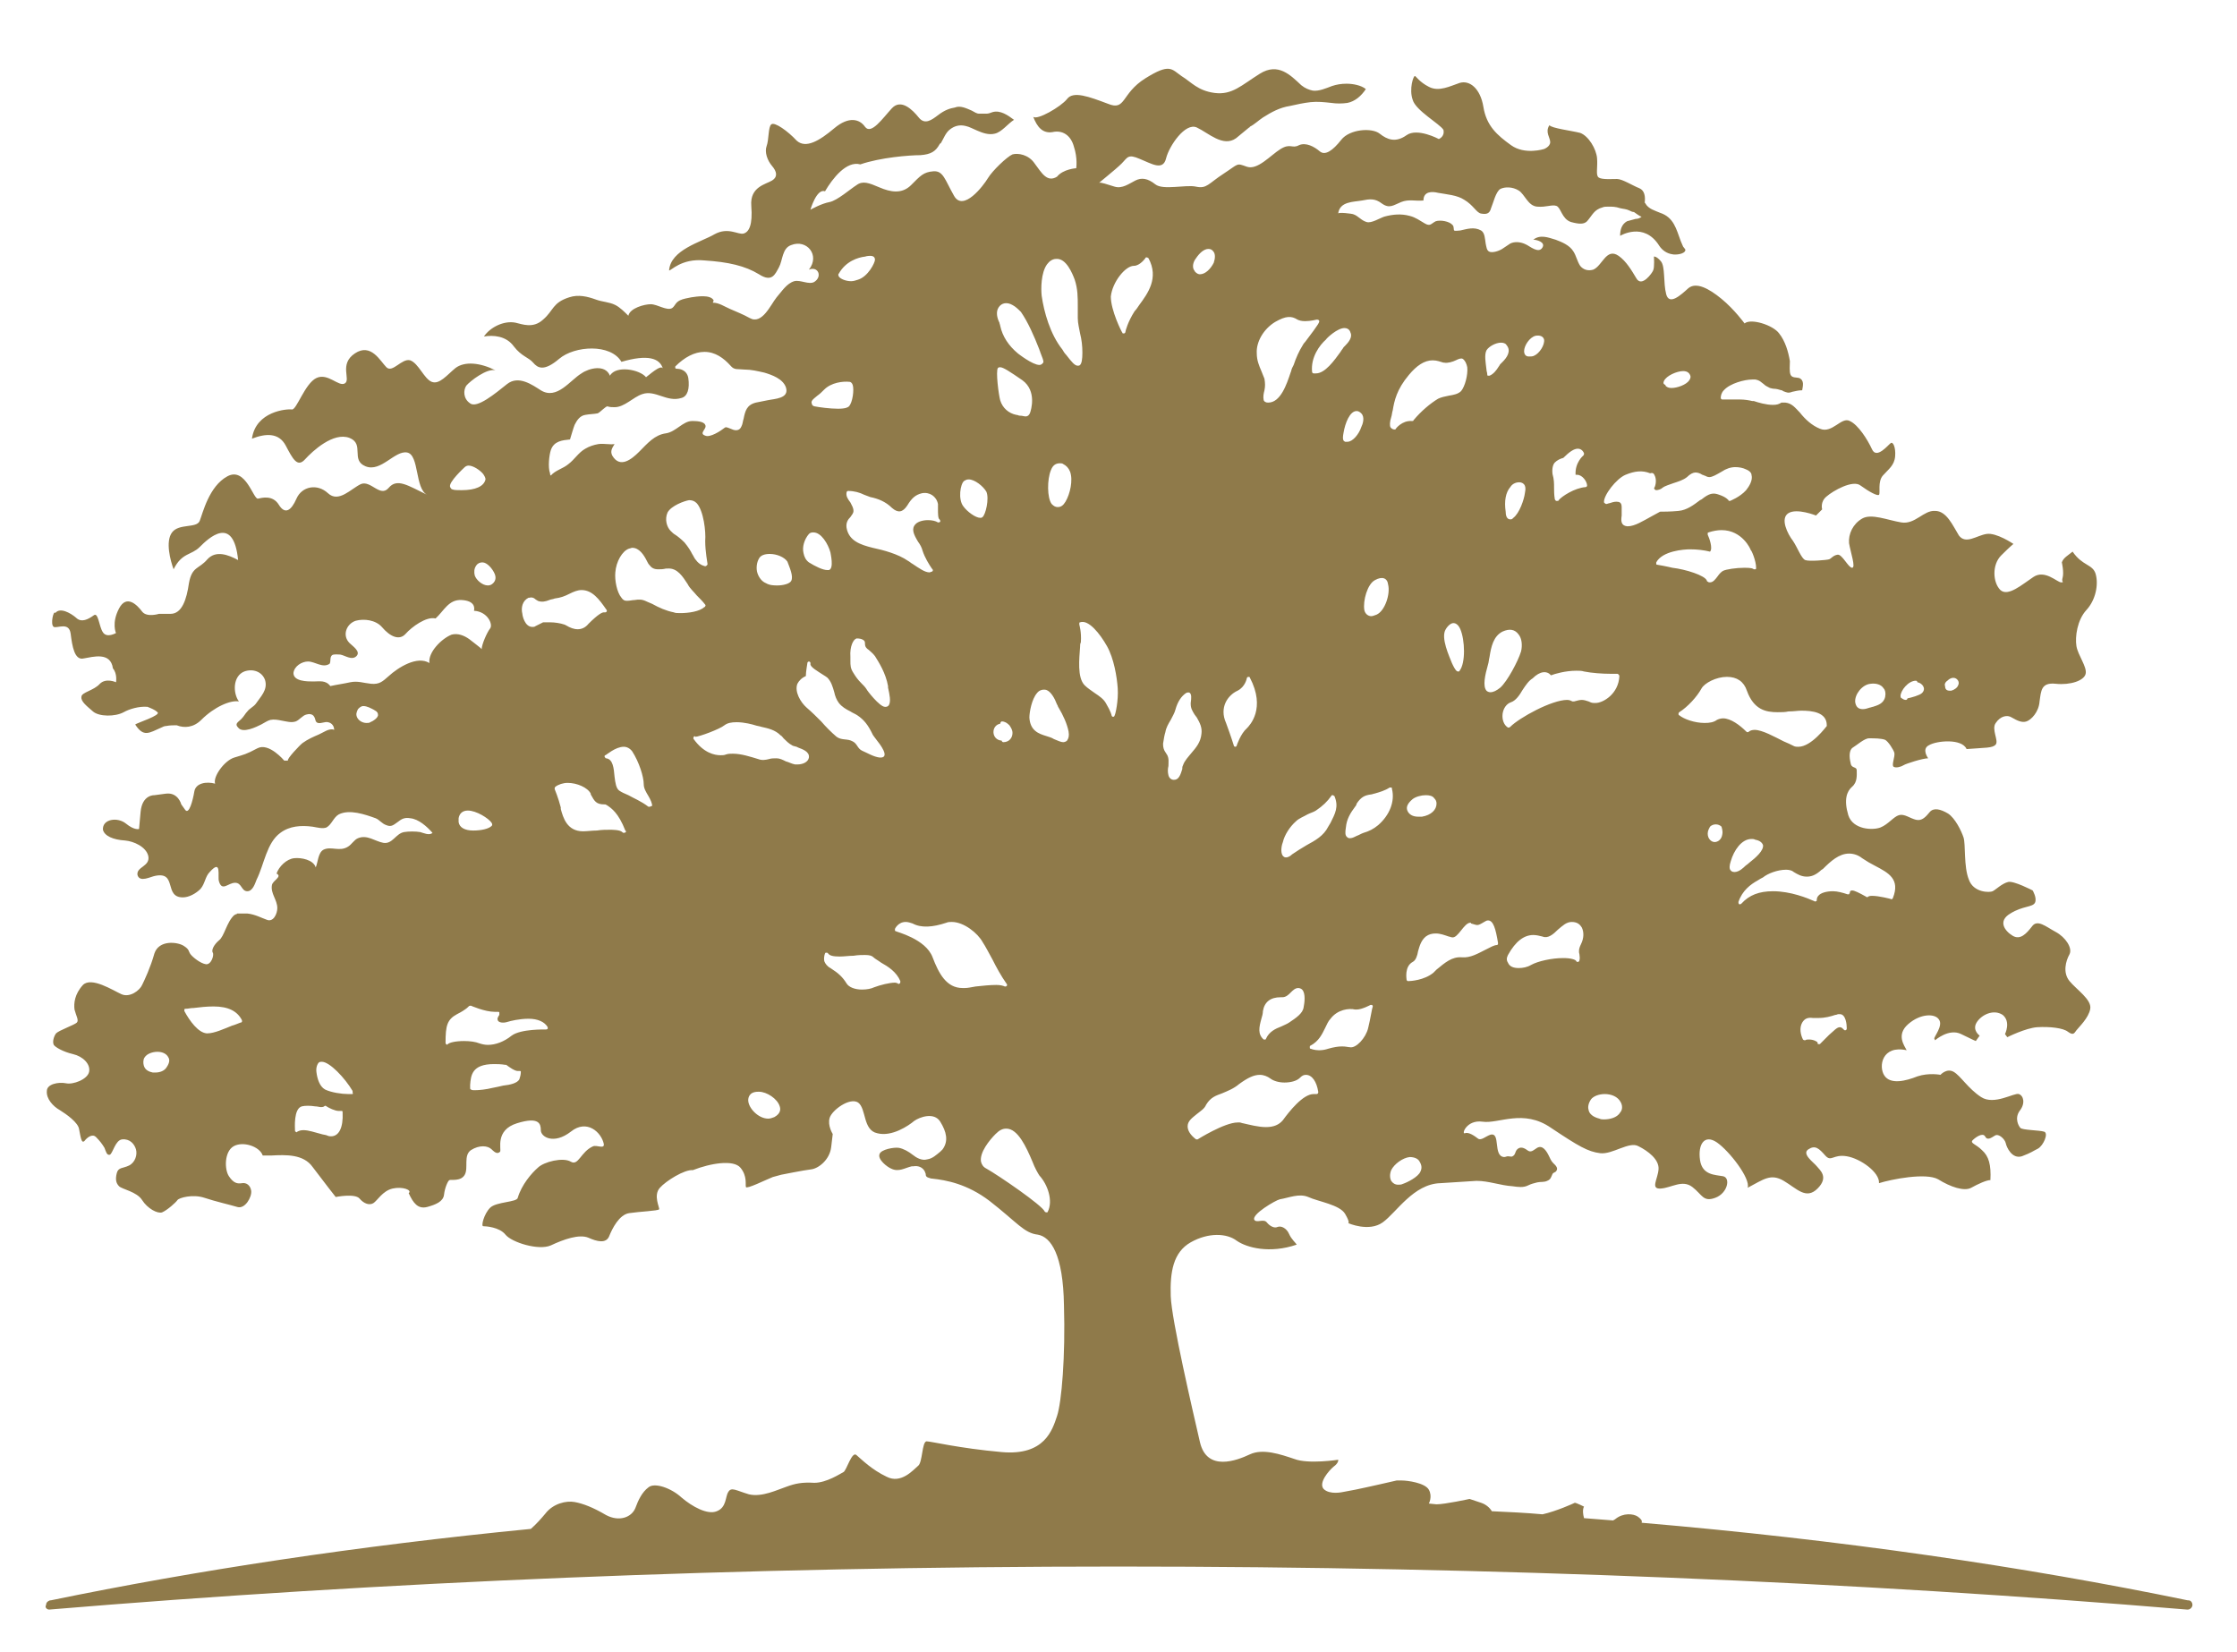 <?xml version="1.0" encoding="utf-8"?>
<!-- Generator: Adobe Illustrator 24.0.0, SVG Export Plug-In . SVG Version: 6.00 Build 0)  -->
<svg version="1.1" id="Layer_1" xmlns="http://www.w3.org/2000/svg" xmlns:xlink="http://www.w3.org/1999/xlink" x="0px" y="0px"
	 viewBox="0 0 291.2 215" style="enable-background:new 0 0 291.2 215;" xml:space="preserve">
<style type="text/css">
	.st0{fill:#606060;}
	.st1{fill:#8F7A4A;}
</style>
<path class="st0" d="M79.9,57.7L79.9,57.7L79.9,57.7L79.9,57.7"/>
<path class="st0" d="M199.1,46.2L199.1,46.2L199.1,46.2z"/>
<path class="st1" d="M137.2,96.2c-0.3-0.2-0.7-0.3-1-0.4c-1-0.3-2.1-0.7-2.2-2.4c0-0.7,0.3-2.4,1-3.2c0.3-0.4,0.8-0.5,1.2-0.4
	c0.6,0.2,1.1,1.1,1.4,1.9c0.1,0.1,0.1,0.3,0.2,0.4c0.6,1,1.1,2.1,1.3,3.1c0.1,0.6,0,0.9-0.2,1.2c-0.1,0.1-0.3,0.2-0.5,0.2
	C138.1,96.6,137.7,96.4,137.2,96.2 M136.4,157.7c0,0.1-0.1,0.1-0.2,0.1l0,0c-0.1,0-0.2-0.1-0.2-0.1c-0.3-0.8-6-4.7-7.6-5.6
	c-0.4-0.2-0.6-0.5-0.7-0.9c-0.2-1.2,1.1-2.8,1.9-3.6c0.5-0.5,0.9-0.7,1.4-0.7c1.5,0,2.6,2.4,3.4,4.3c0.3,0.8,0.7,1.5,0.9,1.8
	C136.4,154.2,137.1,156.3,136.4,157.7 M125.6,128.6c-0.1,0-0.2,0-0.3,0c-2.1,0-3.1-1.9-3.9-4c-0.9-2.4-4.7-3.3-4.8-3.4
	c-0.1,0-0.1-0.1-0.1-0.1c0-0.1,0-0.1,0-0.2c0,0,0.4-0.9,1.4-0.9c0.3,0,0.6,0.1,0.9,0.2c1.1,0.6,2.6,0.5,4.4-0.1
	c0.2-0.1,0.5-0.1,0.7-0.1c1.6,0,3.4,1.5,4,2.6c0.4,0.6,0.8,1.4,1.3,2.3c0.5,1,1.1,2.1,1.8,3.1c0,0,0.1,0.1,0.1,0.2
	c0,0.1-0.1,0.2-0.2,0.2l0,0h-0.1c-0.2-0.1-0.6-0.2-1.1-0.2c-0.8,0-1.8,0.1-2.7,0.2C126.4,128.5,126,128.6,125.6,128.6 M117.1,128
	c-0.1,0.1-0.2,0.1-0.2,0c-0.1,0-0.2-0.1-0.4-0.1c-0.7,0-1.9,0.3-2.7,0.6c-0.4,0.2-1,0.3-1.6,0.3c-0.9,0-1.7-0.3-2-0.8
	c-0.5-0.8-1-1.3-2.1-2c-0.4-0.2-0.7-0.6-0.8-0.9c-0.1-0.6,0.1-1,0.1-1c0-0.1,0.1-0.1,0.2-0.1s0.1,0,0.2,0.1c0.2,0.3,0.7,0.4,1.5,0.4
	c0.6,0,1.2-0.1,1.8-0.1c0.6-0.1,1.1-0.1,1.5-0.1c0.6,0,0.9,0.1,1.1,0.3c0.2,0.2,0.6,0.4,1,0.7c0.9,0.5,2,1.2,2.5,2.4
	C117.2,127.9,117.2,128,117.1,128 M106.9,93.9c-0.6-0.6-1.2-1.2-1.9-1.8c-0.8-0.7-1.6-2.1-1.2-3.1c0.2-0.4,0.6-0.8,1.1-1
	c0-0.6,0.2-1.6,0.2-1.7s0.1-0.2,0.2-0.2s0.2,0.1,0.2,0.2c0,0,0,0,0,0.1c-0.1,0.4,1,1,1.6,1.4c0.3,0.2,0.5,0.3,0.6,0.4
	c0.5,0.5,0.7,1.2,0.9,1.9c0.1,0.5,0.3,1,0.6,1.4c0.4,0.5,0.9,0.8,1.5,1.1c0.3,0.2,0.6,0.3,0.9,0.5c0.9,0.6,1.4,1.3,1.9,2.3
	c0.1,0.3,0.4,0.6,0.6,0.9c0.4,0.5,1.9,2.4,0.4,2.3c-0.8-0.1-1.6-0.6-2.3-0.9c-0.6-0.3-0.6-0.9-1.2-1.2c-0.7-0.4-1.4-0.1-2.1-0.6
	C108.2,95.3,107.5,94.6,106.9,93.9 M103.8,99.5c-0.1,0-0.2,0-0.3,0c-0.5-0.1-0.8-0.3-1.2-0.4c-0.4-0.2-0.8-0.4-1.2-0.4
	c-0.4,0-0.7,0-1,0.1c-0.4,0.1-0.9,0.2-1.4,0c-1-0.3-2.2-0.7-3.3-0.7c-0.3,0-0.6,0-0.9,0.1c-0.2,0.1-0.5,0.1-0.7,0.1
	c-0.8,0-2.2-0.3-3.5-2.1c-0.1-0.1,0-0.2,0-0.3c0.1-0.1,0.2-0.1,0.2,0c0.5,0,3.2-1,3.8-1.5c0.4-0.3,0.9-0.4,1.6-0.4
	c1,0,2.1,0.3,2.4,0.4s0.5,0.1,0.8,0.2c0.9,0.2,1.8,0.4,2.5,1.1c0.2,0.1,0.3,0.3,0.4,0.4c0.3,0.3,0.7,0.7,1.1,0.9
	c0.1,0.1,0.3,0.1,0.6,0.2l0.2,0.1c0.5,0.2,1.5,0.5,1.4,1.3C105.2,99.2,104.5,99.5,103.8,99.5 M100.8,145.4c-0.3,0.1-0.5,0.2-0.8,0.2
	c-1.3,0-2.6-1.4-2.6-2.4c0-0.3,0.1-1.1,1.3-1.1h0.1c1,0,2.4,0.9,2.7,1.9C101.6,144.3,101.7,144.9,100.8,145.4 M88.6,79.8
	c-0.4,0-0.7,0-0.9-0.1c-1-0.2-1.9-0.6-2.8-1.1c-0.2-0.1-0.5-0.2-0.7-0.3c-0.6-0.3-1-0.3-1.6-0.2c-0.3,0-0.6,0.1-1,0.1
	c-0.3,0-0.5-0.1-0.7-0.4c-0.6-0.7-0.9-2.3-0.8-3.3c0.1-1.4,0.9-2.8,1.8-3.1c0.1,0,0.3-0.1,0.4-0.1c0.9,0,1.5,0.9,1.9,1.7
	c0.1,0.2,0.2,0.4,0.3,0.5c0.3,0.4,0.6,0.6,1.2,0.6c0.3,0,0.6,0,1-0.1h0.2c1.3-0.1,2,1.1,2.6,2c0.3,0.6,0.8,1,1.2,1.5
	c0.4,0.4,0.8,0.8,1.1,1.2c0,0,0.1,0.1,0,0.2c0,0.1,0,0.1-0.1,0.1C91.1,79.6,89.6,79.8,88.6,79.8 M84.6,105L84.6,105
	c-0.1,0-0.2,0-0.2,0c-0.9-0.7-1.9-1.1-2.6-1.5c-0.5-0.2-0.9-0.4-1.2-0.6c-0.4-0.3-0.5-1-0.6-1.8c-0.1-1.1-0.2-2.3-1.1-2.4
	c-0.1,0-0.1-0.1-0.2-0.2c0-0.1,0-0.2,0.1-0.2s1.3-1.1,2.4-1.1c0.4,0,0.8,0.2,1.1,0.6c0.9,1.4,1.5,3.3,1.5,4.3c0,0.5,0.3,1,0.6,1.5
	c0.3,0.5,0.5,1,0.5,1.3C84.7,104.9,84.7,105,84.6,105 M81.2,108.4L81.2,108.4c-0.1,0-0.1,0-0.2-0.1c-0.3-0.3-1.3-0.3-1.6-0.3
	c-0.5,0-1.1,0-1.7,0.1c-0.6,0-1.3,0.1-1.8,0.1c-2.1,0-2.6-1.8-2.9-2.9v-0.2c-0.3-1.2-0.8-2.4-0.8-2.4c0-0.1,0-0.2,0.1-0.3
	c0.4-0.3,1-0.5,1.6-0.5c1.2,0,2.6,0.6,3,1.4v0.1c0.5,0.9,0.7,1.3,1.8,1.3c0.1,0,0.1,0,0.1,0l0.2,0.1c0.6,0.4,1.5,1,2.4,3.3l0.1,0.1
	C81.5,108.3,81.4,108.4,81.2,108.4 M71.6,81c-0.4,0-0.8,0-0.9,0l-1,0.5c-0.1,0.1-0.3,0.1-0.4,0.1c-1,0-1.3-1.5-1.3-1.7
	c-0.2-0.8,0-1.7,0.8-2.1h0.1c0.3-0.1,0.6,0,0.8,0.2c0.1,0.1,0.2,0.1,0.3,0.2c0.5,0.2,1,0.1,1.5-0.1c0.2-0.1,0.5-0.1,0.7-0.2
	c0.8-0.1,1.3-0.3,1.9-0.6c0.6-0.3,1.1-0.5,1.6-0.5c1.4,0,2.3,1.2,3.2,2.5c0,0,0.1,0.1,0.1,0.2s-0.1,0.2-0.2,0.2h-0.1h-0.1
	c-0.2,0-0.7,0.2-2,1.5c-0.4,0.5-0.9,0.7-1.4,0.7s-1-0.2-1.5-0.5l-0.2-0.1C72.9,81.1,72.2,81,71.6,81 M71,134c0,0-3.2-0.1-4.4,0.8
	c-1,0.8-2.1,1.2-3.1,1.2c-0.4,0-0.8-0.1-1.1-0.2c-0.5-0.2-1.2-0.3-2-0.3c-1.1,0-1.9,0.2-2.1,0.4c-0.1,0.1-0.2,0.1-0.2,0
	c-0.1,0-0.1-0.1-0.1-0.2c0-2.2,0.2-3,1.5-3.7c1.2-0.6,1.5-1,1.5-1c0.1-0.1,0.2-0.1,0.3-0.1c0,0,1.8,0.8,3.1,0.8c0.1,0,0.3,0,0.4,0
	s0.2,0,0.2,0.1s0,0.2,0,0.3c-0.2,0.3-0.3,0.5-0.2,0.7c0.1,0.3,0.7,0.4,1.3,0.2c0.3-0.1,1.5-0.4,2.7-0.4s2.1,0.4,2.5,1.1
	c0,0.1,0,0.2,0,0.2C71.2,134,71.1,134,71,134 M67.6,140.5c-0.3,0.5-1.2,0.7-2.1,0.8c-0.4,0.1-0.9,0.2-1.4,0.3
	c-0.8,0.2-1.7,0.3-2.3,0.3c-0.2,0-0.4,0-0.5-0.1c-0.1,0-0.1-0.1-0.1-0.2c0-0.1,0-0.2,0-0.4c0.1-1.2,0.2-2.7,3.1-2.7
	c0.4,0,0.9,0,1.5,0.1h0.1c0.4,0.3,1.1,0.8,1.5,0.8h0.1c0.1,0,0.1,0,0.2,0s0.1,0.1,0.1,0.1C67.8,139.9,67.7,140.2,67.6,140.5
	 M55.9,86.3c-1.6-1-4.1,0.6-5.3,1.7c-0.8,0.7-1.2,1.1-2.3,1c-1-0.1-1.7-0.4-2.7-0.2c-0.9,0.2-1.7,0.3-2.6,0.5
	c-0.6-0.8-1.4-0.6-2.2-0.6s-2.6,0-2.6-1.1c0.1-0.9,1.1-1.5,1.9-1.5c0.9,0,1.9,0.9,2.8,0.3c0.2-0.3,0-0.8,0.3-1.1
	c0.2-0.2,0.9-0.1,1.1-0.1c0.6,0.1,1.5,0.8,2.1,0.2c0.6-0.6-0.5-1.3-0.9-1.7c-1-1-0.4-2.5,0.8-2.9c1.1-0.3,2.6-0.1,3.4,0.8
	c1.1,1.3,2.3,1.8,3.1,0.9s2.7-2.3,3.9-2c1.1-1,1.7-2.5,3.4-2.4s1.7,1,1.6,1.4c1.8,0.1,2.5,1.8,2.1,2.3c-0.4,0.5-1.1,2.1-1.1,2.7
	c0-0.1-1.5-1.2-1.6-1.3c-0.7-0.5-1.5-0.8-2.3-0.6C57.5,83.1,55.7,84.9,55.9,86.3 M48.2,94c-0.1,0.1-0.3,0.1-0.5,0.1
	c-0.5,0-1-0.3-1.2-0.7c-0.2-0.4-0.1-0.7,0.1-1.1c0.2-0.2,0.4-0.4,0.7-0.4c0.5,0,1,0.3,1.4,0.5c0.1,0.1,0.2,0.1,0.3,0.2
	s0.2,0.2,0.2,0.4C49.3,93.4,48.5,93.9,48.2,94 M60.5,60.8c0.1-0.1,0.3-0.2,0.5-0.2c0.6,0,1.5,0.6,1.9,1.1c0.2,0.3,0.3,0.5,0.3,0.7
	c-0.2,0.9-1.3,1.4-3.1,1.4c-0.5,0-1,0-1.2-0.1c-0.1,0-0.2-0.1-0.3-0.3C58.3,62.8,60.5,60.8,60.5,60.8 M64,107.5
	c-0.4,0.4-1.4,0.6-2.4,0.6c-1.1,0-1.8-0.4-1.9-1.1c0-0.1,0-0.3,0-0.5c0.1-0.6,0.5-1,1.2-1c1.1,0,2.7,1,3.1,1.6
	C64.1,107.3,64.1,107.4,64,107.5 M64.4,74.7c0.2,0.5,0.1,0.9-0.2,1.2c-0.2,0.2-0.4,0.3-0.7,0.3c-0.7,0-1.5-0.7-1.7-1.3
	c-0.1-0.4-0.1-0.9,0.2-1.3c0.2-0.3,0.5-0.4,0.8-0.4C63.4,73.2,64.1,74,64.4,74.7 M92.1,73.4c0,0.1,0,0.1-0.1,0.2
	c0,0-0.1,0.1-0.2,0.1l0,0c0,0-0.7-0.1-1.2-0.8c-0.2-0.2-0.3-0.5-0.5-0.8c-0.2-0.4-0.5-0.9-1-1.5c-0.5-0.5-0.9-0.8-1.2-1
	c-0.2-0.1-0.4-0.3-0.6-0.5c-0.5-0.5-0.8-1.5-0.4-2.4c0.5-0.9,2.2-1.5,2.8-1.6c0.4,0,0.7,0.1,1,0.4c0.9,1,1.2,3.7,1.1,4.9
	C91.8,71.8,92.1,73.3,92.1,73.4 M71.7,58.6c0.4-1.2,1.5-1.3,2.5-1.4c0,0,0.5-1.7,0.6-1.9c0.3-0.6,0.7-1.2,1.4-1.3
	c0.5-0.1,1.1-0.1,1.6-0.2c0.3-0.1,1.1-1,1.3-0.9C79.4,53,79.7,53,80,53c1.3,0,2.4-1.3,3.6-1.7c1.7-0.6,3.2,1.1,5.1,0.5
	c0.8-0.2,1.1-1.2,0.9-2.6c-0.2-1.1-1.2-1.2-1.4-1.2c-0.2,0-0.2,0-0.3-0.1c0-0.1,0-0.2,0-0.2c1.2-1.2,2.5-1.9,3.8-1.9
	c1.4,0,2.5,0.8,3.4,1.8c0.5,0.6,0.9,0.4,1.8,0.5c0.9,0,1.7,0.2,2.6,0.4c1,0.3,2.4,0.8,2.8,1.9c0.5,1.5-1.5,1.5-2.4,1.7
	c-0.5,0.1-1,0.2-1.5,0.3c-1.2,0.3-1.4,1.1-1.6,2.1c-0.1,0.3-0.1,0.5-0.2,0.8c-0.1,0.2-0.2,0.7-0.8,0.7c-0.2,0-0.5-0.1-0.7-0.2
	c-0.3-0.1-0.6-0.3-0.8-0.1c-0.5,0.4-1.9,1.3-2.5,1c-0.9-0.3,0.3-0.9,0-1.4c-0.2-0.5-1.3-0.5-1.7-0.5c-1.2,0-2.1,1.4-3.4,1.6
	c-1.5,0.2-2.4,1.3-3.5,2.4c-1,1-2.5,2.2-3.5,0.5c-0.3-0.6,0-1,0.3-1.5c-0.6,0.1-1.4-0.1-2.1,0c-0.6,0.1-1.2,0.3-1.7,0.6
	c-0.9,0.5-1.4,1.4-2.2,2c-0.7,0.6-1.7,0.8-2.3,1.5c-0.1-0.1-0.1-0.2-0.1-0.3C71.3,60.8,71.5,59.2,71.7,58.6 M103,75.6
	c-0.2,0.4-1.1,0.6-1.8,0.6c-0.4,0-1,0-1.5-0.3c-0.5-0.2-0.9-0.7-1.1-1.3c-0.2-0.6-0.1-1.4,0.2-1.9c0.2-0.4,0.7-0.6,1.4-0.6
	c0.9,0,1.9,0.4,2.3,1C102.8,73.9,103.3,75,103,75.6 M105.3,69.5L105.3,69.5c0.2-0.2,0.4-0.2,0.6-0.2c1,0,1.9,1.5,2.2,2.6
	c0,0.1,0.5,2.1-0.2,2.3c-0.1,0-0.1,0-0.2,0c-0.6,0-1.6-0.5-2.4-1c-0.4-0.3-0.6-0.7-0.7-1.2C104.4,71.2,104.7,70.2,105.3,69.5
	 M106.4,51.5c0.3-0.2,0.6-0.5,0.9-0.8c0.9-0.9,2.4-1.1,3.3-1c0.1,0,0.3,0.1,0.4,0.4c0.2,0.6,0,2.3-0.5,2.8c-0.1,0.1-0.4,0.3-1.4,0.3
	c-1.1,0-2.5-0.2-3-0.3c-0.1,0-0.4-0.1-0.4-0.3C105.5,52.2,105.8,52,106.4,51.5 M109.2,35.6c0.9-1.6,2.5-2.1,3.4-2.2
	c0.3-0.1,0.6-0.1,0.7-0.1c0.5,0,0.6,0.3,0.6,0.5c0,0.4-0.9,2.2-2.2,2.6c-0.3,0.1-0.6,0.2-0.9,0.2c-0.7,0-1.4-0.3-1.6-0.6
	C109.1,35.8,109.1,35.7,109.2,35.6 M115.7,91.8c-0.1,0.1-0.2,0.2-0.4,0.2c0,0,0,0-0.1,0c-0.7,0-2.4-2.2-2.4-2.3
	c-0.2-0.3-0.4-0.5-0.7-0.8c-0.4-0.4-0.7-0.8-1-1.3c-0.4-0.6-0.4-1-0.4-1.6c0-0.1,0-0.3,0-0.5c-0.1-1.4,0.4-2.3,0.8-2.4h0.1
	c0.1,0,0.6,0,0.9,0.3c0.1,0.1,0.1,0.3,0.1,0.4c0,0.4,0.2,0.6,0.5,0.8c0.2,0.2,0.5,0.4,0.8,0.8c0.5,0.8,1.4,2.2,1.7,3.9
	c0,0.1,0,0.1,0,0.2C115.8,90.4,116,91.3,115.7,91.8 M116.1,66.1c0.8,0.7,1.4,0.6,2-0.3c0.6-1,1.1-1.4,1.9-1.6c1-0.2,1.9,0.4,2.1,1.4
	c0,0.2,0,0.4,0,0.7c0,0.5,0,1.2,0.2,1.3c0.1,0.1,0.1,0.2,0.1,0.3c-0.1,0.1-0.2,0.1-0.3,0.1c-0.3-0.2-0.8-0.3-1.3-0.3
	c-0.7,0-1.3,0.2-1.6,0.5c-0.6,0.6-0.3,1.3,0.3,2.3c0.3,0.4,0.5,0.8,0.6,1.2c0.3,0.9,0.8,1.7,1.2,2.3l0.1,0.1c0,0.1,0.1,0.1,0,0.2
	c0,0.1-0.1,0.1-0.1,0.1c-0.1,0-0.2,0.1-0.3,0.1c-0.6,0-1.3-0.5-2.2-1.1c-0.2-0.1-0.4-0.3-0.6-0.4c-1.3-0.9-3.2-1.4-4.6-1.7
	c-1.6-0.4-3.1-0.9-3.4-2.6c-0.1-0.7,0.2-1.1,0.5-1.4c0.2-0.3,0.4-0.5,0.4-0.8c0-0.4-0.2-0.7-0.4-1.1c-0.3-0.4-0.6-0.8-0.5-1.3
	c0-0.1,0.1-0.2,0.2-0.2c0.8,0,1.5,0.2,2.1,0.5c0.3,0.1,0.5,0.2,0.8,0.3C114.3,64.9,115.3,65.3,116.1,66.1 M125.5,62.6
	c0.2-0.1,0.3-0.2,0.6-0.2c0.8,0,1.9,0.9,2.3,1.6c0.4,0.9-0.1,3-0.5,3.3c-0.1,0.1-0.2,0.1-0.3,0.1c-0.6,0-1.7-0.8-2.2-1.5
	C124.7,65,125,63,125.5,62.6 M130.2,94.2C130.2,94.2,130.1,94.2,130.2,94.2c0-0.1,0.1-0.3,0.2-0.3c0.4,0,0.7,0.2,1,0.5
	c0.2,0.3,0.4,0.6,0.4,1c0,0.6-0.4,1.2-1.2,1.2c-0.1,0-0.2-0.1-0.2-0.2l0,0C129,96.3,129,94.4,130.2,94.2 M129.9,47.9
	c0.1-0.1,0.2-0.1,0.3-0.1c0.4,0,1.3,0.6,2.9,1.7c1.9,1.4,1.1,3.9,1,4.2s-0.3,0.5-0.6,0.5c-0.2,0-0.4-0.1-0.8-0.1
	c-0.1,0-0.2-0.1-0.4-0.1c-1-0.2-1.8-0.9-2.1-1.9C130,51.4,129.6,48.3,129.9,47.9 M130,40c0.4-0.6,1.1-0.7,1.8-0.3
	c0.4,0.2,0.8,0.6,1.1,0.9c0.9,1.3,1.7,3.1,2.4,4.9c0,0.1,0.1,0.2,0.1,0.3c0.3,0.8,0.5,1.2,0.4,1.4c-0.1,0.1-0.2,0.3-0.5,0.3
	c-0.9,0-2.8-1.5-2.8-1.5c-1.2-1-2-2.2-2.3-3.6c0-0.1-0.1-0.3-0.1-0.4C129.8,41.4,129.6,40.6,130,40 M138.7,65.3
	c-0.3,0.5-0.6,0.7-1,0.7c-0.3,0-0.5-0.1-0.8-0.4c-0.6-0.8-0.6-3.2-0.1-4.4c0.3-0.8,0.8-0.9,1.2-0.9c0.1,0,0.3,0,0.4,0.1
	c0.4,0.2,0.7,0.5,0.9,1C139.7,62.5,139.3,64.3,138.7,65.3 M136.3,34.4c0.3-0.4,0.7-0.7,1.2-0.7c1.3-0.1,2.1,1.9,2.4,2.7
	c0.4,1.2,0.4,2.3,0.4,3.5c0,0.5,0,1,0,1.5c0,0.7,0.2,1.4,0.3,2c0.2,0.8,0.3,1.6,0.3,2.5s-0.1,1.4-0.3,1.6c-0.1,0.1-0.2,0.1-0.3,0.1
	c-0.4,0-0.8-0.5-1.5-1.4c-0.2-0.2-0.4-0.5-0.5-0.7c-1.6-2-2.4-4.9-2.7-7C135.5,37.6,135.5,35.5,136.3,34.4 M144.1,84.1
	c0.9,1.6,1.3,4,1.4,5.5c0.1,1.6-0.3,3.4-0.4,3.5c0,0.1-0.1,0.2-0.2,0.2c-0.1,0-0.2-0.1-0.2-0.2c0,0-0.1-0.5-0.7-1.5
	c-0.3-0.6-0.9-1-1.5-1.4c-0.4-0.3-0.9-0.6-1.3-1c-1-1-0.7-3.5-0.6-5c0-0.2,0-0.4,0.1-0.6c0.1-1.3-0.2-2.3-0.2-2.3c0-0.1,0-0.1,0-0.2
	s0.1-0.1,0.1-0.1C141.7,80.6,143.2,82.5,144.1,84.1 M147.6,34.6c0.8,0,1.5-1,1.5-1c0-0.1,0.1-0.1,0.2-0.1c0.1,0,0.1,0.1,0.2,0.1
	c1.4,2.6-0.1,4.6-1.2,6.1c-0.2,0.3-0.4,0.6-0.6,0.8c-0.9,1.4-1.2,2.6-1.2,2.7c0,0.1-0.1,0.2-0.2,0.2l0,0c-0.1,0-0.2,0-0.2-0.1
	c-0.1-0.1-1.5-2.9-1.5-4.7C144.8,36.7,146.5,34.6,147.6,34.6 M45.8,142.4c-0.1,0-0.3,0-0.5,0c-0.8,0-2.2-0.2-3-0.6
	c-0.7-0.4-1-1.4-1.1-2.2c-0.1-0.6,0.1-1.1,0.3-1.3c0.1-0.1,0.3-0.1,0.4-0.1c1,0,3,2.1,4,3.8c0,0.1,0,0.1,0,0.2
	C46,142.4,45.9,142.4,45.8,142.4 M43.1,147.9c-0.1,0-0.3,0-0.5-0.1s-0.5-0.1-0.8-0.2c-0.8-0.2-1.6-0.5-2.3-0.5
	c-0.4,0-0.6,0.1-0.8,0.2c-0.1,0.1-0.1,0.1-0.2,0c-0.1,0-0.1-0.1-0.1-0.2c0-0.3-0.2-2.8,0.9-3.1c0.4-0.1,1.1-0.1,1.7,0
	c0.3,0,0.6,0.1,0.8,0.1c0.3,0,0.4-0.1,0.4-0.1c0.1-0.1,0.2-0.1,0.3,0c0.3,0.2,1.1,0.6,1.6,0.6c0.1,0,0.2,0,0.2,0c0.1,0,0.2,0,0.2,0
	c0.1,0,0.1,0.1,0.1,0.2C44.7,146.8,44.1,147.9,43.1,147.9 M31.3,133.1c-0.3,0.1-0.7,0.3-1.1,0.4c-1,0.4-2.3,1-3.2,1h-0.1
	c-1.1-0.1-2.2-1.6-2.9-2.9c0-0.1,0-0.1,0-0.2c0-0.1,0.1-0.1,0.2-0.1c0.3,0,0.6-0.1,1-0.1c0.8-0.1,1.7-0.2,2.6-0.2
	c1.9,0,3.1,0.6,3.7,1.8c0,0.1,0,0.1,0,0.2C31.4,133.1,31.4,133.1,31.3,133.1 M21.7,138.9c-0.3,0.5-0.9,0.7-1.5,0.7
	c-0.1,0-0.2,0-0.3,0c-0.5-0.1-0.9-0.3-1.1-0.7c-0.1-0.2-0.2-0.6-0.1-1c0.2-0.7,1.1-1,1.8-1c0.7,0,1.2,0.3,1.4,0.7
	C22.1,137.9,22.1,138.3,21.7,138.9 M151.7,95.3c0.1-0.6,0.4-1.1,0.7-1.6c0.2-0.4,0.5-0.9,0.6-1.3c0.3-1.1,0.8-1.8,1.4-2.2
	c0.2-0.1,0.4-0.1,0.5,0c0.2,0.2,0.2,0.6,0.1,1.3c0,0.1,0,0.1,0,0.1c0,0.6,0.2,0.9,0.5,1.4c0.1,0.1,0.2,0.3,0.3,0.4
	c0.4,0.7,0.7,1.3,0.6,2.1c-0.1,1.1-0.7,1.8-1.3,2.5c-0.4,0.5-0.9,1-1.1,1.6c-0.1,0.2-0.1,0.3-0.1,0.5c-0.1,0.3-0.2,0.7-0.4,1
	s-0.4,0.4-0.7,0.4s-0.6-0.2-0.7-0.6c-0.1-0.4-0.1-0.8,0-1.2c0-0.5,0.1-1-0.2-1.5c-0.1-0.1-0.1-0.2-0.2-0.3c-0.2-0.3-0.3-0.6-0.3-1.1
	C151.5,96.1,151.6,95.6,151.7,95.3 M155.7,33.6c0.4-0.6,1-1.2,1.6-1.2c0.3,0,0.5,0.1,0.7,0.4c0.2,0.3,0.2,0.8,0,1.4
	c-0.4,0.8-1.1,1.5-1.8,1.5c-0.2,0-0.4-0.1-0.6-0.3c-0.1-0.1-0.1-0.2-0.2-0.3C155.2,34.7,155.3,34.1,155.7,33.6 M161.3,141.1
	c1.1-0.8,1.9-1.2,2.7-1.2c0.5,0,1,0.2,1.4,0.5s1.1,0.5,1.8,0.5c0.8,0,1.6-0.2,2-0.6c0.3-0.3,0.5-0.4,0.8-0.4c0.8,0,1.4,0.9,1.6,2.2
	v0.1c0,0.1-0.1,0.2-0.2,0.2l0,0c0,0,0,0-0.1,0s-0.2,0-0.3,0c-1.4,0-3.2,2.3-4,3.4c-0.5,0.6-1.2,0.9-2.2,0.9s-2.1-0.3-3-0.5
	c-0.1,0-0.3-0.1-0.4-0.1c-0.1,0-0.2,0-0.3,0c-1.7,0-5.2,2.2-5.2,2.2h-0.1h-0.1c-0.8-0.6-1.1-1.2-1.1-1.7c0-0.7,0.6-1.1,1.2-1.6
	c0.5-0.4,1-0.7,1.2-1.2c0.6-1,1.3-1.2,2.1-1.5C159.8,142,160.6,141.7,161.3,141.1 M161.1,89.9c1-0.5,1.2-1.6,1.2-1.6
	c0-0.1,0.1-0.2,0.2-0.2c0.1,0,0.2,0,0.2,0.1c2.1,4,0,6.2-0.4,6.6c-0.8,0.7-1.3,2.2-1.3,2.2c0,0.1-0.1,0.2-0.2,0.2l0,0
	c-0.1,0-0.2-0.1-0.2-0.2c0,0-0.3-1-1-2.9C158.7,92.1,159.8,90.5,161.1,89.9 M166,41.9c1.4-0.8,2.1-0.8,2.9-0.3
	c0.2,0.1,0.5,0.2,1,0.2c0.7,0,1.5-0.2,1.5-0.2c0.1,0,0.2,0,0.3,0.1c0.1,0.2,0.1,0.3-1.8,2.8c-0.2,0.2-0.3,0.4-0.3,0.4
	c-0.5,0.8-0.9,1.7-1.2,2.6l-0.2,0.4c-0.1,0.2-0.1,0.4-0.2,0.6c-0.5,1.5-1.3,3.9-2.9,3.9c-0.1,0-0.3,0-0.4-0.1
	c-0.1,0-0.1-0.1-0.2-0.2c-0.1-0.5,0-0.9,0.1-1.3c0.1-0.5,0.1-0.9,0-1.5c-0.1-0.3-0.3-0.7-0.4-1c-0.3-0.7-0.6-1.4-0.6-2.3
	C163.5,44.5,164.5,42.8,166,41.9 M172.6,44.2c0.1-0.2,1.5-1.5,2.4-1.5c0.4,0,0.7,0.2,0.8,0.6c0.3,0.6-0.3,1.3-0.7,1.7
	c-0.1,0.1-0.1,0.1-0.2,0.2c-0.1,0.2-0.3,0.4-0.4,0.6c-0.8,1.1-2,2.8-3.2,2.8c-0.1,0-0.2,0-0.3,0s-0.2-0.1-0.2-0.2
	C170.6,46.5,171.8,44.9,172.6,44.2 M176.6,53.5c0.2,0,0.4,0.1,0.6,0.3c0.5,0.5,0.2,1.4,0,1.8c-0.3,0.9-1.1,1.9-1.8,1.9
	c-0.1,0-0.2,0-0.3,0c-0.2-0.1-0.4-0.2-0.2-1.2C175.1,55.1,175.7,53.5,176.6,53.5 M179,75.5c0.9-0.5,1.6-0.3,1.7,0.6
	c0.3,1.2-0.4,3.4-1.5,3.9c-0.3,0.1-0.5,0.2-0.7,0.2c-0.4,0-0.8-0.3-0.9-0.8C177.4,78.2,178,76,179,75.5 M181.1,54.3
	c0.1-0.3,0.1-0.6,0.2-0.9c0.2-1.2,0.5-2.7,2.1-4.6c1-1.2,2-1.9,3.1-1.9c0.6,0,1,0.2,1.4,0.3h0.1c0.4,0.1,1.1-0.1,1.5-0.3
	s0.7-0.3,0.9-0.2c0.3,0.2,0.5,0.6,0.6,1.1c0.1,1-0.3,2.5-0.8,3.1c-0.4,0.4-1,0.5-1.6,0.6c-0.5,0.1-1,0.2-1.4,0.4
	c-1,0.6-2.2,1.6-3.2,2.8c0,0.1-0.1,0.1-0.2,0.1c-1.3-0.1-2.1,1-2.1,1c0,0.1-0.1,0.1-0.2,0.1l0,0c0,0-0.3,0-0.5-0.3
	C180.9,55.4,180.9,54.9,181.1,54.3 M188.2,81.9c0.3-0.5,0.7-0.8,1-0.8c0.2,0,0.6,0.1,0.9,0.8c0.6,1.4,0.7,4.4-0.1,5.4
	c0,0.1-0.1,0.1-0.2,0.1c-0.1,0-0.3,0-0.8-1.1C188.7,85.5,187.5,83,188.2,81.9 M183.9,104c0.4-0.3,1.1-0.5,1.7-0.5
	c0.5,0,0.9,0.1,1.1,0.4c0.2,0.2,0.3,0.4,0.3,0.7c0,0.8-0.7,1.5-1.9,1.7c-0.2,0-0.3,0-0.5,0c-0.7,0-1.2-0.3-1.4-0.8
	C183,105,183.3,104.5,183.9,104 M191.5,120.2c0.4,0.1,0.6,0.2,0.8,0.2s0.4-0.1,0.9-0.4c0.2-0.1,0.3-0.2,0.5-0.2c0.7,0,1,1.1,1.3,2.9
	c0,0.1,0,0.1,0,0.2l-0.1,0.1c-0.4,0-0.9,0.3-1.5,0.6c-1,0.5-2,1.1-3.1,1c-1.3-0.1-2.2,0.7-3.3,1.6c-0.1,0.1-0.3,0.3-0.4,0.4
	c-1.2,1-3,1.1-3.3,1.1l0,0c-0.1,0-0.2-0.1-0.2-0.2s-0.3-1.7,0.8-2.3c0.4-0.2,0.6-0.8,0.7-1.4c0.2-0.7,0.4-1.4,1-1.9
	c0.4-0.3,0.8-0.4,1.3-0.4c0.6,0,1.1,0.2,1.7,0.4c0.1,0,0.3,0.1,0.4,0.1c0.4,0.1,0.8-0.4,1.2-0.9s0.8-1,1.2-1
	C191.4,120.1,191.5,120.1,191.5,120.2 M193.7,86.5c0.1-0.3,0.1-0.6,0.2-1c0.2-1.3,0.5-2.7,1.7-3.3c0.9-0.4,1.6-0.3,2.1,0.4
	c0.4,0.5,0.5,1.4,0.3,2.2c-0.4,1.3-1.8,3.9-2.7,4.7c-0.5,0.4-0.9,0.6-1.3,0.6c-0.2,0-0.4-0.1-0.5-0.2
	C193,89.3,193.3,87.9,193.7,86.5 M193.5,45.6c0.3-0.5,1.2-1,1.9-1c0.3,0,0.6,0.1,0.7,0.3c0.7,0.8,0,1.7-0.5,2.2
	c-0.1,0.1-0.2,0.2-0.3,0.3s-0.1,0.2-0.2,0.3c-0.3,0.5-0.7,1-1.2,1.2c0,0,0,0-0.1,0h-0.1c-0.1,0-0.1-0.1-0.1-0.2
	c0-0.2-0.1-0.4-0.1-0.6C193.4,47.2,193.2,46.2,193.5,45.6 M198,62.8c0.7,0.2,0.6,0.9,0.5,1.4c-0.1,0.8-0.7,2.6-1.5,3.2l-0.1,0.1
	c-0.1,0.1-0.2,0.1-0.3,0.1c-0.5,0-0.6-0.6-0.6-1c-0.2-1.4,0-2.5,0.6-3.2C196.9,62.9,197.5,62.7,198,62.8 M199.9,43.7
	c0.6-0.1,1,0.1,1.1,0.5c0.1,0.7-0.6,1.8-1.3,2.1c-0.2,0.1-0.4,0.1-0.6,0.1H199c-0.4,0-0.6-0.3-0.6-0.7
	C198.4,45,199.1,43.9,199.9,43.7 M201.9,87.9c0.5-0.2,1.9-0.6,3.3-0.6c0.4,0,0.7,0,1,0.1c1,0.2,2.4,0.3,3.4,0.3c0.5,0,0.9,0,0.9,0
	c0.1,0,0.1,0,0.2,0.1c0,0,0.1,0.1,0.1,0.2c-0.1,2.3-2.1,3.5-3.1,3.5c-0.1,0-0.2,0-0.2,0c-0.3,0-0.5-0.1-0.7-0.2
	c-0.3-0.1-0.6-0.2-0.9-0.2c-0.3,0-0.6,0.1-1,0.2c-0.1,0-0.1,0-0.2,0c-0.2-0.1-0.4-0.2-0.7-0.2c-2,0-6.2,2.3-7.4,3.5
	c0,0-0.1,0.1-0.2,0.1h-0.1c-0.5-0.3-0.8-1-0.7-1.8c0.1-0.7,0.5-1.3,1.1-1.5s1.1-0.9,1.5-1.6c0.4-0.6,0.8-1.2,1.3-1.5
	C200.5,87.3,201.4,87.3,201.9,87.9 M202.4,60.2c0.3-0.3,0.7-0.5,1.1-0.6c0.8-0.8,1.4-1.2,1.9-1.2c0.2,0,0.6,0.1,0.8,0.6
	c0,0.1,0,0.2-0.1,0.3c0,0-1.1,0.9-1,2.5c0.1,0,0.1,0,0.2,0c0.7,0,1.3,0.9,1.3,1.4c0,0.1-0.1,0.2-0.2,0.2c-1.4,0.1-3.1,1.2-3.5,1.7
	c0,0.1-0.1,0.1-0.2,0.1c0,0,0,0-0.1,0s-0.1-0.1-0.2-0.2c-0.1-0.6-0.1-1.1-0.1-1.5c0-0.6,0-1.1-0.2-1.8
	C202,60.9,202.2,60.4,202.4,60.2 M211.6,61.8c1.2-0.5,2.2-0.6,3.2-0.2c0.3-0.1,0.5,0,0.6,0.3c0.2,0.4,0.2,1,0,1.5
	c-0.1,0.1-0.1,0.2,0,0.3c0,0,0.1,0.1,0.2,0.1c0.2,0,0.6-0.1,0.8-0.3c0.4-0.3,0.9-0.4,1.4-0.6c0.6-0.2,1.3-0.4,1.8-0.8
	c0.4-0.4,0.8-0.6,1.1-0.6s0.6,0.1,0.9,0.3c0.1,0,0.2,0.1,0.3,0.1c0.2,0.1,0.4,0.2,0.6,0.2c0.4,0,0.9-0.3,1.6-0.7
	c0.6-0.4,1.2-0.6,1.8-0.6c0.5,0,1,0.1,1.4,0.3c0.5,0.2,0.7,0.5,0.7,0.7c0.2,0.7-0.3,1.5-0.7,2c-0.8,0.9-2.1,1.4-2.1,1.4
	c-0.1,0-0.2,0-0.2-0.1c0,0-0.3-0.4-1.2-0.7c-0.8-0.3-1.3-0.2-2.3,0.6l-0.2,0.1c-0.8,0.6-1.7,1.3-2.8,1.4c-1,0.1-2.1,0.1-2.4,0.1
	l-1.1,0.6c-1.1,0.6-2.2,1.3-3.1,1.3h-0.1c-0.8-0.1-0.8-0.7-0.7-1.4c0-0.3,0-0.7,0-1.1c0-0.6-0.3-0.7-0.7-0.7c-0.3,0-0.6,0.1-0.9,0.2
	c-0.1,0-0.3,0.1-0.4,0.1c-0.1,0-0.2-0.1-0.3-0.2C208.7,64.5,210.4,62.3,211.6,61.8 M216.6,49.6c0.3-0.7,1.7-1.3,2.5-1.3
	c0.6,0,0.8,0.3,0.9,0.5c0.1,0.2,0.1,0.4-0.1,0.7c-0.4,0.6-1.6,1-2.3,1c-0.4,0-0.6-0.1-0.8-0.3c0,0,0,0,0-0.1
	C216.5,50,216.5,49.8,216.6,49.6 M228.6,73.9c0,0.1,0,0.2-0.1,0.2s-0.2,0-0.2,0c-0.1-0.1-0.3-0.2-1.2-0.2c-1.1,0-2.4,0.2-2.8,0.4
	c-0.2,0.1-0.5,0.4-0.7,0.7c-0.3,0.4-0.6,0.8-1,0.8c-0.1,0-0.2,0-0.3-0.1c-0.1,0-0.1-0.1-0.1-0.1c-0.2-0.7-2.8-1.5-4.5-1.7
	c0,0-0.8-0.2-2-0.4c-0.1,0-0.1-0.1-0.1-0.1c0-0.1,0-0.1,0-0.2c0.8-1.5,3.6-1.7,4.4-1.7c0.9,0,1.8,0.1,2.6,0.3
	c0.4-0.4-0.1-1.8-0.3-2.2c0-0.1,0-0.1,0-0.2s0.1-0.1,0.1-0.1c0.6-0.2,1.2-0.3,1.7-0.3c2.7,0,3.8,2.5,3.8,2.6
	C228,71.6,228.6,73,228.6,73.9 M231.4,92.7L231.4,92.7c0.5,0,1,0,1.4-0.1c0.7,0,1.2-0.1,1.7-0.1c1.4,0,3.3,0.2,3.3,1.9v0.1
	c-0.1,0.1-2,2.7-3.7,2.7c-0.2,0-0.4,0-0.6-0.1c-0.4-0.2-0.8-0.4-1.3-0.6c-1.2-0.6-2.8-1.5-3.8-1.5c-0.3,0-0.6,0.1-0.7,0.2
	c0,0-0.1,0.1-0.2,0.1c-0.1,0-0.1,0-0.2-0.1c-0.8-0.8-2-1.7-3-1.7c-0.3,0-0.6,0.1-0.8,0.2c-0.4,0.3-0.9,0.4-1.6,0.4
	c-1.3,0-2.7-0.5-3.3-1c-0.1,0-0.1-0.1-0.1-0.2s0-0.1,0.1-0.2c1.1-0.7,2.3-2,2.9-3.1c0.4-0.7,1.9-1.5,3.3-1.5c1.3,0,2.2,0.6,2.6,1.8
	C228.3,92.4,229.9,92.7,231.4,92.7 M240.7,111.1c0.6,0,1.2,0.2,1.7,0.6c0.6,0.4,1.1,0.7,1.7,1c1.7,0.9,3.3,1.7,2.3,4.2
	c0,0.1-0.2,0.2-0.3,0.1c0,0-1.5-0.4-2.4-0.4c-0.4,0-0.5,0.1-0.5,0.1c-0.1,0.1-0.2,0.1-0.3,0c-0.9-0.5-1.5-0.8-1.8-0.8
	c-0.2,0-0.3,0.1-0.3,0.3c0,0.1-0.1,0.1-0.1,0.2c-0.1,0-0.1,0-0.2,0c-0.6-0.2-1.3-0.4-1.9-0.4c-0.8,0-1.6,0.2-1.9,0.6
	c-0.1,0.1-0.2,0.3-0.2,0.5c0,0.1,0,0.2-0.1,0.2s-0.1,0.1-0.2,0c-0.9-0.4-3.1-1.3-5.4-1.3c-1.8,0-3.1,0.5-4.1,1.6
	c0,0-0.1,0.1-0.2,0.1h-0.1c-0.1-0.1-0.1-0.2-0.1-0.3c0.5-1.5,1.6-2.3,2.5-2.8c0.3-0.2,0.5-0.3,0.7-0.4c0.6-0.5,1.9-1,3-1
	c0.4,0,0.8,0.1,1,0.3c0.5,0.3,1,0.6,1.7,0.6c0.6,0,1.1-0.2,1.7-0.7c0.1-0.1,0.2-0.2,0.4-0.3C238.3,112.1,239.4,111.1,240.7,111.1
	 M240.2,134.1c-0.1,0-0.1,0-0.2-0.1c-0.2-0.2-0.3-0.3-0.5-0.3c-0.4,0-0.8,0.5-1.4,1c-0.4,0.4-0.8,0.8-1.2,1.2h-0.1h-0.1
	c-0.1,0-0.1-0.1-0.1-0.2c0-0.1-0.5-0.4-1.1-0.4c-0.2,0-0.4,0-0.5,0.1c-0.1,0-0.2,0-0.3-0.1c-0.3-0.6-0.5-1.5-0.1-2.2
	c0.3-0.5,0.7-0.7,1.4-0.6c0.2,0,0.5,0,0.7,0c0.9,0,1.6-0.2,2.2-0.4c0.2,0,0.3-0.1,0.4-0.1c0.1,0,0.1,0,0.2,0c0.8,0,0.9,1.4,0.9,1.8
	c0,0,0,0,0,0.1C240.4,134,240.3,134.1,240.2,134.1 M225.3,113.3c-0.2-0.2-0.2-0.6,0-1.2c0.4-1.4,1.4-2.9,2.7-2.9
	c0.2,0,0.3,0,0.5,0.1c0.6,0.1,0.9,0.4,1,0.7c0.1,0.7-0.9,1.6-1.8,2.3c-0.2,0.2-0.4,0.3-0.5,0.4c-0.2,0.2-0.8,0.8-1.4,0.8
	C225.5,113.5,225.4,113.4,225.3,113.3 M224.2,108.6c-0.1,0.7-0.6,1-1,1s-0.9-0.4-0.9-1.1c0-0.4,0.2-0.7,0.3-0.9
	c0.4-0.4,1.1-0.4,1.5,0C224.1,107.7,224.3,108.1,224.2,108.6 M210.9,144.8c-0.4,0.7-1.4,0.9-2.1,0.9c-0.2,0-0.4,0-0.6-0.1
	c-0.8-0.2-1.3-0.6-1.4-1.1c-0.1-0.3-0.1-0.8,0.3-1.4c0.3-0.4,1-0.7,1.8-0.7s1.7,0.3,2.1,1.1C211.3,144.1,211.1,144.6,210.9,144.8
	 M205.8,122.9c-0.3,0.6-0.3,1-0.2,1.3c0,0.2,0.1,0.5,0,0.8c0,0.1-0.1,0.2-0.2,0.2c-0.1,0-0.2,0-0.2-0.1c-0.1-0.2-0.7-0.4-1.7-0.4
	c-1.5,0-3.3,0.4-4.2,0.9c-0.5,0.3-1.1,0.4-1.6,0.4c-0.7,0-1.2-0.2-1.4-0.7c-0.2-0.3-0.2-0.6,0-1c1-1.8,2.1-2.6,3.3-2.6
	c0.4,0,0.8,0.1,1.2,0.2c0.7,0.3,1.4-0.3,2-0.9c0.6-0.5,1.1-1,1.8-1c0.8,0,1.1,0.4,1.3,0.7C206.2,121.3,206.2,122.1,205.8,122.9
	 M184.9,152.5c-0.3,0.7-1.7,1.4-2.3,1.6c-0.2,0.1-0.4,0.1-0.6,0.1c-0.4,0-0.7-0.2-0.9-0.5c-0.2-0.4-0.2-0.9,0-1.4
	c0.4-0.8,1.5-1.6,2.4-1.7c0.6,0,1.1,0.2,1.3,0.6C185.1,151.7,185.1,152.1,184.9,152.5 M179.4,107.4c-0.6,0.5-1.2,0.8-1.9,1
	c-0.3,0.1-0.6,0.3-0.9,0.4c-0.4,0.2-0.6,0.3-0.9,0.3c-0.2,0-0.3-0.1-0.4-0.2c-0.2-0.2-0.2-0.6-0.1-1.2c0.1-1.1,0.6-1.9,1.2-2.7
	c0.1-0.1,0.2-0.3,0.2-0.4c0.6-0.9,1.1-1.1,1.9-1.2c0.1,0,0.3-0.1,0.4-0.1c0.7-0.2,1.4-0.4,2-0.8c0.1,0,0.1,0,0.2,0
	c0.1,0,0.1,0.1,0.1,0.2C181.6,104.3,180.9,106.1,179.4,107.4 M169.7,131.1c-0.1,0.8-1,1.4-1.9,2c-0.3,0.2-0.6,0.3-1,0.5
	c-0.8,0.3-1.6,0.7-2,1.6c0,0.1-0.1,0.1-0.1,0.1s0,0-0.1,0h-0.1c-0.8-0.7-0.6-1.6-0.3-2.7c0.1-0.3,0.2-0.7,0.2-1
	c0.2-1.2,1-1.8,2.3-1.8c0.1,0,0.1,0,0.2,0l0,0c0.5,0,0.8-0.3,1.1-0.6s0.6-0.6,1-0.6c0.2,0,0.4,0.1,0.5,0.2
	C170,129.3,169.8,130.6,169.7,131.1 M168.2,111.2c-0.3,0.3-0.6,0.4-0.8,0.4s-0.3-0.1-0.4-0.2c-0.4-0.5-0.1-1.6,0-1.8
	c0.2-0.9,0.9-2,1.7-2.7c0.4-0.4,1-0.6,1.5-0.9c0.4-0.2,0.8-0.3,1.1-0.5c0.9-0.6,1.5-1.2,2-1.9c0-0.1,0.1-0.1,0.2-0.1
	c0.1,0,0.1,0.1,0.2,0.1c0.6,1.4,0.1,2.3-0.5,3.5c-0.1,0.2-0.2,0.3-0.3,0.5c-0.6,1.2-1.7,1.8-2.8,2.4
	C169.4,110.4,168.8,110.8,168.2,111.2 M178.1,133.8c-0.3,1.3-1.6,2.7-2.4,2.5c-0.2,0-0.5-0.1-1-0.1s-1.1,0.1-1.8,0.3
	c-0.3,0.1-0.7,0.2-1.2,0.2c-0.6,0-1.1-0.2-1.1-0.2c-0.1,0-0.1-0.1-0.1-0.2c0-0.1,0-0.2,0.1-0.2c1.1-0.6,1.5-1.5,1.9-2.3
	c0.2-0.4,0.4-0.9,0.7-1.2c0.9-1.2,2.4-1.4,3.2-1.2c0.1,0,0.1,0,0.2,0c0.7,0,1.8-0.6,1.8-0.6c0.1,0,0.2,0,0.2,0
	c0.1,0.1,0.1,0.1,0.1,0.2C178.6,131.2,178.4,132.6,178.1,133.8 M243.5,89c0.7-0.1,1.4,0.1,1.7,0.6c0.2,0.2,0.3,0.6,0.2,1.1
	c-0.2,0.9-1,1.1-1.6,1.3c-0.1,0-0.3,0.1-0.4,0.1c-0.3,0.1-0.6,0.2-0.9,0.2c-0.6,0-0.9-0.3-1-0.9C241.4,90.4,242.4,89.1,243.5,89
	 M247.4,90.6c0-0.7,1-2,2-2c0.1,0,0.2,0.1,0.2,0.2l0,0c0.6,0.1,1.2,0.8,0.6,1.4c-0.3,0.3-1.4,0.6-1.9,0.7l0,0c0,0.1-0.1,0.2-0.2,0.2
	c-0.2,0-0.4-0.1-0.5-0.2C247.5,90.9,247.4,90.8,247.4,90.6z M253.5,88.6c0.5-0.5,1.1-0.5,1.4,0c0.1,0.2,0.1,0.4,0,0.6
	c-0.1,0.3-0.5,0.6-0.9,0.7c-0.1,0-0.2,0-0.2,0c-0.4,0-0.6-0.2-0.6-0.6C253.1,89.1,253.2,88.8,253.5,88.6 M6.4,209.5L6.4,209.5
	C6.4,209.5,6.5,209.5,6.4,209.5c43.1-3.6,90.1-5.6,139.2-5.6s96,2,139.1,5.6h0.1l0,0c0.3,0,0.6-0.3,0.6-0.6s-0.2-0.6-0.5-0.6
	c0,0,0,0-0.1,0c-21.3-4.4-45.3-7.9-71.1-10.1c0.1-0.3-0.1-0.5-0.5-0.8c-0.6-0.4-1.9-0.5-2.9,0.3c-0.1,0.1-0.2,0.1-0.3,0.2
	c-1.3-0.1-2.5-0.2-3.8-0.3c-0.3-1.1,0-1.5,0-1.5s-1-0.5-1.2-0.5c-0.2,0.1-2.4,1.1-4.2,1.5c-2.2-0.2-4.4-0.3-6.6-0.4
	c-0.3-0.5-0.8-0.9-1.4-1.1l-1.5-0.5c0,0-3.2,0.7-4.3,0.7l-1-0.1c0,0,0.5-0.9,0-1.8c-0.5-0.9-2.8-1.2-3.5-1.2h-0.7
	c0,0-3.9,0.9-5.4,1.2l-1.6,0.3c0,0-1.7,0.4-2.5-0.4c-0.7-0.8,0.7-2.4,1.3-2.9c0.7-0.5,0.6-0.9,0.6-0.9s-3.9,0.6-5.7-0.1
	c-1.8-0.6-4.1-1.4-5.8-0.6c-1.7,0.8-5.6,2.3-6.5-1.6c-0.9-3.9-3.7-15.9-3.8-19s0.3-5.7,2.6-7s4.7-1.2,6-0.2c1.3,0.9,4.3,1.7,7.8,0.5
	c-0.1-0.2-0.7-0.7-1-1.4s-1-1.1-1.5-0.9c-0.4,0.2-1-0.1-1.4-0.6s-1.3,0.1-1.6-0.3c-0.5-0.7,2.8-2.6,3.3-2.7c1.2-0.2,2.5-0.8,3.7-0.3
	c1.3,0.6,4.1,1,4.8,2.2s0.4,1.2,0.4,1.2s2.7,1.2,4.5-0.1s4-5,7.5-5.1c1.6-0.1,3.1-0.2,4.7-0.3c1.6,0,3.1,0.6,4.7,0.7
	c0.7,0.1,1.4,0.2,2-0.1c0.4-0.2,0.8-0.3,1.2-0.4c0.4-0.1,0.9,0,1.3-0.2c0.5-0.2,0.5-0.5,0.7-0.9c0.1-0.2,0.4-0.2,0.5-0.4
	c0.3-0.4-0.2-0.8-0.4-1c-0.3-0.3-0.4-0.6-0.6-1c-0.3-0.6-0.8-1.4-1.5-1c-0.5,0.3-0.8,0.7-1.3,0.3c-0.4-0.3-0.9-0.5-1.3-0.1
	c-0.3,0.3-0.2,0.7-0.6,0.9c-0.1,0.1-0.4,0-0.6,0c-0.2,0-0.3,0.1-0.5,0.1c-1.5-0.1-0.4-3.3-1.8-2.9c-0.6,0.2-1.2,0.8-1.6,0.5
	c-0.4-0.3-1.2-0.9-1.7-0.7s0.2-1.8,2.3-1.5s5.3-1.7,8.9,0.8c3.6,2.4,4.8,3.1,6.4,3.3c1.6,0.2,3.8-1.6,5-0.9c1.2,0.6,2.7,1.7,2.6,3
	c-0.1,1.3-1.1,2.6,0.3,2.5c1.4-0.1,2.8-1.2,4.1-0.2s1.4,2,3,1.4s2-2.6,1-2.8s-2.7-0.1-3-2.1c-0.3-2.1,0.6-3.4,2.2-2.3
	c1.6,1.1,4.4,4.7,4,5.9c2.1-1.1,3-1.9,4.7-0.9s2.9,2.5,4.4,1s0.3-2.4-0.1-2.9c-0.4-0.5-2-1.6-1.1-2.2c0.9-0.6,1.4-0.1,2.2,0.8
	c0.8,0.9,1-0.2,2.8,0.1s4.3,2.1,4.2,3.5c1.6-0.5,6.1-1.4,7.7-0.5c1.6,1,3.4,1.6,4.3,1.1c0.9-0.5,2-1,2.5-1c0.1-2-0.2-3.1-1.1-3.9
	c-0.8-0.8-1.6-0.9-1.2-1.3c0.4-0.4,1.3-1,1.6-0.5c0.3,0.6,0.8,0.2,1.3-0.1s1.3,0.5,1.4,1s0.8,2.1,2.1,1.7c1.3-0.5,1.3-0.6,2.1-1
	c0.7-0.4,1.4-2,0.8-2.2s-2.9-0.2-3.1-0.5c-0.2-0.2-0.8-1.2-0.1-2.2c0.8-1,0.5-2-0.1-2.2s-3.2,1.5-4.9,0.4c-1.7-1.1-2.7-2.8-3.6-3.3
	c-0.9-0.5-1.7,0.4-1.7,0.4s-1.5-0.3-3,0.2c-1.5,0.6-3.5,1.1-4.3-0.1c-0.8-1.2-0.3-4,2.9-3.3c-0.3-0.6-1.4-2,0.2-3.4
	c1.6-1.4,3.5-1.4,4-0.6c0.6,0.8-0.7,2.3-0.6,2.5l0.1,0.2c0,0,1.8-1.6,3.4-0.8s1.9,0.9,1.9,0.9l0.5-0.7c0,0-1-0.7-0.4-1.7
	s2.2-1.8,3.4-1c1.1,0.9,0.3,2.5,0.3,2.5l0.3,0.4c0,0,2.4-1.2,3.9-1.3c1.6-0.1,3.4,0.1,4,0.6c0.7,0.5,0.8,0.2,1.1-0.2
	c0.3-0.4,1.6-1.6,1.8-2.8c0.2-1.2-1.8-2.5-2.7-3.6c-0.9-1.1-0.5-2.6,0-3.5c0.4-0.8-0.5-2.2-1.8-2.9c-1.3-0.7-2.4-1.7-3.1-0.7
	c-0.7,0.9-1.5,1.8-2.5,1.2c-1-0.6-2-1.9-0.3-2.9c1.6-1,2.9-0.8,3.2-1.4c0.3-0.6-0.3-1.6-0.3-1.6s-2.5-1.3-3.2-1.1
	c-0.8,0.2-1.6,1-2,1.2s-2.5,0.2-3.1-1.5c-0.7-1.7-0.4-4.6-0.7-5.5s-1.1-2.5-2-3.1c-1-0.6-1.9-0.8-2.4-0.2c-0.5,0.6-1,1.2-1.8,1
	s-1.5-0.8-2.2-0.6c-0.7,0.2-1.4,1.2-2.4,1.6s-3.6,0.3-4.2-1.6c-0.6-2-0.2-3.1,0.5-3.7s0.6-1.5,0.6-2.1s-0.7-0.2-0.8-1
	c-0.2-0.8-0.2-1.7,0.3-2s1.5-1.2,2.1-1.2c0.7,0,1.6,0,2.1,0.2c0.4,0.2,1.1,1.3,1.2,1.7c0.1,0.5-0.4,1.6-0.1,1.8c0.3,0.2,1,0,1.3-0.2
	s2.5-0.9,3.2-0.9c0,0-0.9-1.2,0.1-1.7c1-0.6,4.3-0.9,4.9,0.5c2.4-0.2,3.4-0.1,3.8-0.6s-0.6-2,0-2.8c0.6-0.9,1.5-1.1,2.1-0.7
	c0.7,0.4,1.3,0.7,1.9,0.5s1.6-1.2,1.7-2.6c0.2-1.4,0.2-2.5,2.1-2.3s3.7-0.4,3.9-1.3c0.2-0.9-1-2.4-1.2-3.6s0.1-3.4,1.3-4.7
	c1.2-1.3,1.6-3.3,1.2-4.7c-0.4-1.3-1.7-1-3-2.9c-0.6,0.5-1.2,0.8-1.4,1.4c0,0,0.3,1.3,0.1,2c-0.2,0.6,0.3,0.6-0.2,0.6
	s-2.1-1.7-3.6-0.7s-3.3,2.6-4.3,1.7c-1-1-1.1-3.3,0.1-4.5s1.6-1.5,1.6-1.5s-2.2-1.5-3.5-1.3s-2.7,1.4-3.6,0.2
	c-0.8-1.3-1.6-3.2-3.1-3.2c-1.5-0.1-2.6,1.8-4.4,1.5c-1.8-0.3-3.9-1.2-5.1-0.5c-1.2,0.7-1.8,2-1.7,3.2c0.2,1.2,0.9,3.2,0.4,3.2
	s-1.3-1.8-1.9-1.7c-0.6,0.1-0.8,0.5-1.1,0.6s-2.6,0.3-3.1,0.1c-0.5-0.2-1-1.6-1.6-2.5c-0.7-0.9-1.7-2.9-0.6-3.6
	c1.1-0.7,3.6,0.3,3.6,0.3l0.8-0.8c0,0-0.3-1,0.6-1.7c0.8-0.7,3.4-2.2,4.4-1.4c1.1,0.8,2.2,1.4,2.4,1.2c0.2-0.2-0.2-1.7,0.5-2.5
	s1.5-1.3,1.6-2.5s-0.3-2-0.6-1.7c-0.3,0.2-1.8,2.1-2.4,0.8c-0.6-1.3-1.8-3.2-2.9-3.7c-1.1-0.6-2.3,1.7-3.9,1c-1-0.4-1.9-1.2-2.6-2.1
	c-0.6-0.6-1-1.2-1.9-1.3c-0.2,0-0.3,0-0.5,0c-0.3,0.2-0.6,0.3-1.1,0.3c-0.9,0-1.9-0.3-2.5-0.5h-0.2c-0.4-0.1-1-0.2-1.6-0.2
	c-0.3,0-0.6,0-0.9,0c-0.5,0-1,0-1.4,0c-0.1,0-0.2-0.1-0.2-0.2c0-0.3,0.1-0.7,0.4-1c0.8-0.9,2.7-1.4,3.7-1.4c0.2,0,0.3,0,0.4,0
	c0.6,0.1,0.8,0.4,1.1,0.6c0.2,0.2,0.4,0.3,0.8,0.5c0.1,0,0.3,0.1,0.5,0.1c0.3,0,0.7,0.1,1,0.2c0.1,0,0.1,0,0.2,0.1
	c0.5,0.2,0.7,0.3,1.2,0.1c0.5-0.1,0.8-0.2,1.3-0.2c0.1-0.6,0.3-1.3-0.4-1.6c-0.4-0.1-0.9,0-1.1-0.4c-0.2-0.4-0.1-1.3-0.1-1.8
	c-0.2-1.2-0.6-2.6-1.4-3.6c-0.8-1.1-3.7-2-4.5-1.3c0,0-1.3-1.8-3-3.2s-3.3-2.2-4.3-1.4c-1,0.9-2.5,2.3-2.9,0.8s-0.1-3.6-0.7-4.3
	c-0.6-0.7-0.9-0.6-0.9-0.6s0.1,1.4-0.1,1.8c-0.1,0.3-1.5,2.3-2.2,1c-0.6-1-1.3-2.2-2.3-2.9c-1.6-1.1-2.1,1.3-3.3,1.8
	c-0.7,0.2-1.3,0-1.7-0.5c-0.4-0.6-0.5-1.3-0.9-1.9c-0.5-0.8-1.5-1.2-2.3-1.5c-1-0.3-2-0.7-2.9,0c0.4,0,1.6,0.3,1.2,1
	c-0.5,0.9-1.7-0.2-2.2-0.4c-0.6-0.3-1.4-0.4-2-0.1c-0.3,0.2-0.6,0.4-0.9,0.6c-0.4,0.3-1.2,0.6-1.7,0.5s-0.5-0.7-0.6-1.1
	c-0.1-0.6-0.1-1.4-0.6-1.7c-0.9-0.5-1.8-0.2-2.7,0c-0.2,0-0.7,0.1-0.8,0s0-0.5-0.2-0.7c-0.4-0.5-1.6-0.7-2.2-0.5
	c-0.6,0.3-0.7,0.7-1.4,0.3c-0.7-0.4-1.2-0.8-2-1c-1.1-0.3-2.2-0.2-3.3,0.1c-0.6,0.2-1.7,0.9-2.3,0.7c-0.7-0.2-1.1-0.8-1.7-1
	c-0.2-0.1-2-0.3-2-0.1c0.2-1.6,2-1.5,3.1-1.7c1-0.2,1.7-0.3,2.6,0.4c1,0.7,1.5,0.2,2.5-0.2c1-0.4,1.8-0.1,2.9-0.2
	c0-1.2,1.1-1.2,1.9-1c1.1,0.2,2.5,0.3,3.4,0.9c1.2,0.7,1.6,1.7,2.2,1.8c0.6,0.1,1.1,0.1,1.3-0.7c0.3-0.7,0.6-2.1,1.2-2.5
	c0.6-0.3,1.6-0.3,2.4,0.2c0.8,0.5,1.2,2,2.4,2.1s1.9-0.3,2.5-0.1c0.6,0.2,0.7,1.7,1.9,2.1c1.1,0.3,1.7,0.3,2.1-0.1
	c0.7-0.8,0.9-1.5,2-1.8c0.2-0.1,0.5-0.1,0.8-0.1c0.5,0,0.9,0,1.5,0.2c0.4,0.1,0.8,0.1,1.2,0.3c0.2,0.1,0.4,0.2,0.6,0.2
	c0.3,0.2,0.8,0.6,1,0.6c-0.2,0.2-0.5,0.3-0.8,0.3c-0.4,0.1-0.7,0.2-1.1,0.3c-0.7,0.4-0.9,1.1-0.9,1.9c0,0,3.1-1.9,5.1,1.3
	c0.4,0.6,1,1,1.7,1.1c0.4,0.1,1.7,0,1.7-0.6c0,0-0.2-0.3-0.3-0.4c-0.1-0.2-0.2-0.5-0.3-0.7c-0.6-1.6-0.9-3.1-2.7-3.7
	c-0.7-0.3-1.5-0.5-1.9-1.2c0,0,0-0.1-0.1-0.1c0.1-0.8,0-1.6-0.7-1.9c-0.8-0.3-2.2-1.2-2.9-1.2s-2,0.1-2.4-0.2
	c-0.4-0.3-0.1-1.3-0.2-2.5c-0.1-1.2-1.1-2.9-2.2-3.3c-1.2-0.3-3.7-0.6-4-1c-0.6,0.9,0.1,1.6,0.1,2.2s-0.8,0.9-0.8,0.9
	s-2.5,0.8-4.3-0.5s-3.2-2.5-3.6-5c-0.4-2.4-1.8-3.5-3.1-3.1c-1.2,0.4-2.7,1.2-4,0.5c-1.2-0.6-1.7-1.4-1.8-1.4
	c-0.2-0.1-0.8,1.7-0.3,3.1c0.4,1.4,3.5,3.1,4,3.9c0.2,0.9-0.6,1.2-0.6,1.2s-2.8-1.5-4.2-0.5s-2.5,0.6-3.5-0.2c-1-0.8-3.9-0.6-5,0.8
	s-2.1,2.1-2.8,1.5s-1.8-1.2-2.7-0.8c-0.9,0.5-1.1-0.3-2.4,0.5c-1.3,0.8-3,2.8-4.4,2.3s-1-0.4-3,0.9s-2.2,2-3.6,1.7
	c-1.3-0.3-4.3,0.5-5.3-0.3s-1.8-0.9-2.6-0.5s-1.7,1.1-2.7,0.8c-1-0.3-1.8-0.6-2-0.5s2.1-1.7,2.9-2.5c0.8-0.8,0.8-1.3,2.4-0.6
	c1.5,0.6,3,1.6,3.4-0.1c0.4-1.6,2.5-4.7,4-4c1.5,0.7,3.4,2.6,5.1,1.4c0.5-0.4,1.1-0.9,1.7-1.4c0.1,0,0.1-0.1,0.1-0.1
	c0.6-0.3,1.1-0.8,1.7-1.2c1.1-0.7,2.2-1.3,3.5-1.5c0.9-0.2,1.8-0.4,2.7-0.5s1.8,0,2.7,0.1c0.7,0.1,1.4,0.1,2.1,0
	c1-0.2,1.8-0.9,2.4-1.8c-0.6-0.5-1.7-0.7-2.5-0.7c-0.7,0-1.3,0.1-1.9,0.3c-0.8,0.3-1.7,0.7-2.5,0.6c-0.5-0.1-1-0.3-1.5-0.7
	c-1.4-1.3-3-3-5.4-1.5s-3.6,2.8-5.9,2.5c-2.2-0.3-3-1.4-4.3-2.2c-1.3-0.9-1.5-1.7-4.7,0.3s-2.5,4.3-4.9,3.3
	c-2.4-0.9-4.5-1.7-5.3-0.6c-0.8,1-3.9,2.8-4.4,2.3c0.5,1.3,1.2,2.2,2.5,2c1.3-0.3,2.4,0.4,2.8,1.9c0.5,1.5,0.3,2.8,0.3,2.8
	s-1.7,0.1-2.5,1.1c-1.3,0.8-2-0.5-2.9-1.7c-0.8-1.2-2.2-1.4-2.9-1.2c-0.7,0.3-2.6,2.1-3.2,3.1c-0.6,1-3.2,4.4-4.4,2.3
	c-1.2-2.1-1.4-3.3-2.7-3.2c-1.3,0.1-1.7,0.6-2.9,1.8c-1.2,1.2-2.7,0.9-4.1,0.3s-2.2-0.9-3-0.3c-0.8,0.5-2.5,2-3.5,2.2
	c-1.1,0.2-2.5,1-2.5,1s0.8-2.8,1.9-2.4c1-1.7,2.8-4,4.6-3.5c2.6-0.9,6.4-1.2,7.8-1.2c1.4-0.1,2-0.5,2.5-1.4c0,0,0-0.1,0.1-0.1
	l0.1-0.1c0.3-0.5,0.6-1.3,1.1-1.7c0.6-0.5,1.3-0.7,2.1-0.5c0.5,0.1,1,0.4,1.5,0.6c0.7,0.3,1.5,0.6,2.3,0.4c0.9-0.2,1.7-1.3,2.5-1.8
	c-0.8-0.6-1.8-1.3-2.8-1c-0.3,0.1-0.5,0.2-0.8,0.2s-0.6,0-0.9,0c-0.4,0-0.6-0.2-1-0.4c-0.7-0.3-1.5-0.7-2.2-0.4
	c-0.6,0.1-1.3,0.3-2.2,1c-0.8,0.6-1.7,1.3-2.5,0.3s-2.3-2.5-3.5-1.2s-2.7,3.5-3.5,2.4c-0.7-1-2.1-1.4-4,0.2s-3.7,2.7-4.9,1.6
	c-1.1-1.2-2.9-2.5-3.3-2.1c-0.4,0.3-0.3,2-0.6,2.8c-0.3,0.8,0.1,1.9,0.7,2.6s0.8,1.4,0,1.9s-2.9,0.8-2.7,3.3c0.2,2.5-0.3,3.4-1,3.6
	s-2-0.9-3.8,0.1c-1.7,1-5.7,2-5.9,4.7c0.2,0.1,1.6-1.6,4.6-1.3c3.1,0.2,5.3,0.7,7.1,1.8c1.7,1.1,2.1,0,2.6-0.9s0.4-2.5,1.6-2.9
	c2-0.8,3.8,1.3,2.3,3.2c1.2-0.5,1.8,0.9,0.7,1.6c-0.7,0.4-1.8-0.3-2.6-0.1c-1,0.3-1.6,1.3-2.3,2.1c-0.8,1-1.9,3.6-3.5,2.7
	c-0.9-0.5-1.7-0.8-2.6-1.2c-0.7-0.3-1.4-0.8-2.2-0.8c0-0.1,0.1-0.2,0.1-0.3c-0.4-0.8-2.2-0.5-2.9-0.4c-0.5,0.1-1.1,0.2-1.5,0.4
	c-0.6,0.3-0.6,0.7-1,1c-0.7,0.4-1.9-0.5-2.8-0.5c-0.8,0-2.7,0.5-2.9,1.5c-0.5-0.5-1.1-1.1-1.7-1.4c-0.8-0.4-1.7-0.4-2.5-0.7
	c-1.1-0.4-2.3-0.7-3.5-0.3c-2.2,0.7-2,1.7-3.4,2.9c-1.3,1.2-2.7,0.6-3.6,0.4c-1.5-0.3-3.3,0.6-4.1,1.8c1.2-0.2,2.9-0.1,3.9,1.3
	c1,1.3,1.9,1.4,2.5,2.1c0.6,0.7,1.4,1.2,3.4-0.5s6.7-2,8.1,0.4c3.4-1,5-0.5,5.4,0.9c-0.2-0.7-2,1-2.2,1.1c-0.8-1-3.9-1.6-4.7-0.2
	c-0.6-1.5-2.7-1-3.7-0.3c-1.5,0.9-3.2,3.5-5.3,2.2c-1.1-0.7-2.9-2-4.4-0.8s-3.9,3.2-4.8,2.5c-0.9-0.6-0.9-1.7-0.5-2.3
	c0.5-0.6,2.7-2.3,3.8-2c-2-1-4-1.2-5.2-0.3c-1.1,0.9-2.1,2.2-3.1,1.8s-1.7-2.4-2.8-2.8c-1.1-0.3-2.3,1.7-3.1,0.9s-2-3.2-4.1-1.8
	s-0.5,3.4-1.3,3.9s-2.2-1.4-3.7-0.7s-2.6,4.2-3.2,4.1c-0.6-0.1-4.7,0.2-5.2,3.8c1.8-0.7,3.5-0.8,4.4,0.9s1.5,2.9,2.5,1.8
	c1-1.1,3.7-3.6,5.8-2.8c2,0.8,0.1,2.9,2.1,3.7s3.8-2.1,5.4-1.8c1.6,0.3,1,4.7,2.6,5.5c-2.5-1.2-3.9-2.2-5-0.9
	c-1.1,1.3-2.3-1-3.6-0.5c-1.3,0.6-2.9,2.5-4.3,1.2c-1.4-1.3-3.4-0.9-4.1,0.7c-0.7,1.6-1.5,2.1-2.3,0.8c-0.8-1.3-2.2-0.9-2.7-0.8
	c-0.6,0.2-1.6-4.2-4-2.9s-3.2,4.8-3.6,5.8s-2.7,0.3-3.6,1.5s-0.2,3.7,0.2,4.8c1.1-2.2,2.3-1.8,3.4-2.9s4.4-4.3,5,1.7
	c-1.3-0.7-2.9-1.3-4-0.1c-1.1,1.3-2,0.9-2.4,3.1c-0.3,2.1-0.9,4-2.4,4h-1.5c0,0-1.6,0.5-2.2-0.3s-2-2.3-3-0.4s-0.4,3.2-0.4,3.2
	s-1.2,0.7-1.7-0.1c-0.5-0.7-0.6-2.7-1.2-2.2c-0.7,0.5-1.6,1-2.3,0.3c-0.7-0.6-2.1-1.4-2.7-0.6C7,79.3,6.5,81.3,7,81.6
	c0.5,0.2,2-0.7,2.2,0.9s0.5,3.5,1.7,3.2c1.2-0.2,3.5-0.9,3.8,1.3c0.6,0.7,0.4,1.8,0.4,1.8S13.8,88.2,13,89c-0.8,0.9-2.4,1.1-2.4,1.7
	c-0.1,0.6,0.7,1.2,1.5,1.9c0.8,0.7,2.9,0.7,4,0.1c0.7-0.4,2-0.8,3.1-0.7c0.5,0.2,1,0.4,1.3,0.7c0.5,0.4-2.7,1.4-2.9,1.6
	c1.1,1.7,1.8,1.1,3.4,0.4c0.2-0.1,0.4-0.2,0.6-0.2c0.5-0.1,1-0.1,1.4-0.1c1,0.4,2.2,0.3,3.2-0.7c1.7-1.7,3.8-2.6,4.9-2.4
	c-0.8-1.1-0.8-3.3,0.7-3.9c1.1-0.4,2.3,0,2.7,1.1c0.4,1.3-0.6,2.2-1.2,3.1c-0.3,0.4-0.8,0.6-1.1,1c-0.3,0.3-0.4,0.6-0.8,1
	s-0.9,0.6-0.4,1.1c0.6,0.8,2.4-0.1,3-0.4c0.4-0.2,0.8-0.5,1.2-0.6c0.5-0.1,1,0,1.5,0.1c0.6,0.1,1.2,0.3,1.8,0.1
	c0.5-0.2,0.9-0.8,1.4-0.9c0.3-0.1,0.8-0.1,1,0.3c0.2,0.3,0.1,0.7,0.5,0.8c0.4,0.1,0.9-0.2,1.3-0.1c0.5,0.1,0.8,0.5,0.8,1
	c-0.6-0.3-1.5,0.4-2,0.6c-0.7,0.3-1.4,0.6-2.1,1.1c-0.3,0.2-2.2,2.2-1.9,2.3H37c0,0-2-2.4-3.5-1.6s-1.7,0.8-3,1.2
	c-1.3,0.4-2.8,2.5-2.5,3.4c-1.1-0.3-2.5-0.1-2.7,1c-0.2,1.2-0.7,3.1-1.2,2.4l-0.5-0.7c0,0-0.4-1.6-2-1.4l-1.5,0.2
	c0,0-1.6-0.1-1.8,2.2l-0.2,2.2c0,0-0.6,0.2-1.7-0.7c-1.1-0.9-3.1-0.6-3,0.8c0.2,0.8,1.3,1.3,2.9,1.4c1.1,0.1,2.7,0.8,3,2
	c0.3,1.4-1.6,1.4-1.4,2.5c0.3,1,1.7,0.2,2.3,0.1c2.9-0.6,1.1,2.8,3.6,2.8c0.8,0,1.7-0.5,2.3-1.1c0.6-0.7,0.6-1.6,1.2-2.2
	c1.6-1.8,1,0.6,1.2,1.2c0.4,1.4,1.2,0.2,2.1,0.2s0.8,1.1,1.6,1.1c0.7,0,1-1,1.2-1.5c1-2,1.3-4.8,3.1-6.1c1.2-0.9,2.7-1,4.2-0.8
	c0.6,0.1,1.3,0.3,1.8,0.1c0.7-0.4,0.9-1.3,1.6-1.7c1.4-0.7,3.4,0,4.8,0.5c0.5,0.2,0.8,0.7,1.4,0.9c0.7,0.3,1-0.1,1.6-0.5
	c0.5-0.4,0.9-0.5,1.5-0.4c1.1,0.1,2.2,1.1,2.9,1.9c-0.4,0.4-1.2,0-1.6-0.1c-0.6-0.1-1.5-0.1-2.1,0c-1.1,0.2-1.5,1.6-2.7,1.4
	c-1.1-0.2-2.1-1.1-3.3-0.6c-0.5,0.2-0.8,0.8-1.3,1.1c-1.1,0.7-2.2-0.1-3.2,0.4c-0.7,0.4-0.7,1.6-1,2.3c-0.3-1-1.9-1.3-2.8-1.2
	c-1,0.1-2,1.1-2.3,2c0.8,0.4-0.5,0.9-0.6,1.5c-0.2,1.1,0.7,1.9,0.7,3c0,0.7-0.5,1.9-1.4,1.5c-0.6-0.2-1.5-0.7-2.5-0.8
	c-0.2,0-0.5,0-0.7,0c0,0,0,0-0.1,0h-0.1h-0.1h-0.1H31h-0.1c0,0-0.1,0-0.1,0.1c0,0,0,0-0.1,0s-0.1,0.1-0.2,0.1c-1,0.9-1.3,2.8-2,3.3
	c-0.7,0.6-1,1.3-0.8,1.6c0.2,0.3-0.2,1.6-0.9,1.5c-0.7-0.1-1.7-0.9-2-1.3s-0.1-0.6-0.9-1.1s-3.2-0.8-3.8,1c-0.5,1.8-1.3,3.5-1.6,4.1
	c-0.3,0.7-1.6,1.7-2.7,1.2s-3.9-2.3-5-1.2c-1.1,1.2-1.2,2.4-1.1,3.2c0.2,0.8,0.6,1.4,0.3,1.7s-2.3,1-2.7,1.4
	C7,134.9,6.8,135.6,7,136c0.2,0.3,1.2,0.9,2.5,1.2s2.3,1.3,2.1,2.3s-2.1,1.7-3,1.5c-1-0.2-2.5,0.1-2.5,1c-0.1,1,0.8,2,1.7,2.5
	c0.8,0.5,2.4,1.6,2.5,2.5c0.2,1,0.3,1.9,0.7,1.5c0.3-0.4,1-1,1.5-0.5s0.8,0.9,1.1,1.4c0.2,0.5,0.3,1,0.7,0.9c0.4-0.2,0.7-1.9,1.6-2
	c1-0.1,1.6,0.6,1.8,1.3s-0.1,1.7-0.9,2.1c-0.8,0.4-1.4,0.2-1.6,1c-0.2,0.8-0.1,1.3,0.3,1.7c0.4,0.4,2.3,0.7,3,1.8
	c0.7,1.1,2,1.8,2.6,1.6c0.7-0.3,1.8-1.3,2-1.6s2-0.8,3.5-0.3s3.3,0.9,4.3,1.2c1,0.3,1.9-1.3,1.8-2.1c-0.1-0.7-0.6-1.1-1.2-1
	c-0.6,0.1-1.1,0-1.7-0.9s-0.6-3.2,0.6-3.9s3.4,0,3.8,1.2c0.2,0,0.3,0,0.5,0s0.4,0,0.6,0c1.9-0.1,4.2-0.2,5.4,1.5c1.5,2,3,3.9,3,3.9
	s2.5-0.5,3.1,0.2s1.3,0.9,1.8,0.6c0.5-0.3,1.2-1.6,2.5-1.9c1.3-0.3,2.6,0.2,2.1,0.6c0.6,1.3,1.2,2.1,2.4,1.8
	c1.1-0.3,2.1-0.7,2.2-1.6c0.1-0.9,0.5-1.8,0.7-1.9c0.2-0.1,1.5,0.2,2-0.7s-0.2-2.5,0.8-3.2c1.1-0.7,2.2-0.6,2.7-0.1s0.8,0.6,1.1,0.3
	c0.2-0.3-0.7-2.8,2.2-3.7c2.9-0.9,3.1,0.1,3.1,0.9c0,0.9,1.7,1.9,3.9,0.2c2.1-1.7,4,0.1,4.3,1.6c0.1,0.7-0.9,0.1-1.4,0.3
	c-1.6,0.7-1.9,2.6-2.9,2s-3.5,0-4.3,0.8c-0.8,0.7-2.1,2.2-2.6,3.9c-0.1,0.6-2.8,0.5-3.6,1.3c-0.8,0.8-1.2,2.4-0.9,2.4
	s2.1,0.1,2.9,1.1s4.3,2.1,5.9,1.4c1.7-0.8,3.7-1.5,4.9-1c1.1,0.5,2.3,0.8,2.7-0.2c0.4-1,1.3-2.8,2.6-3c1.3-0.2,3.8-0.3,3.9-0.5
	s-0.8-1.8,0.1-2.8c0.8-0.9,3.2-2.4,4.3-2.3c2.3-0.9,5.3-1.4,6.2-0.3c0.9,1.1,0.6,2.2,0.7,2.5s2.5-0.9,3.5-1.3l1.1-0.3
	c0,0,3-0.6,3.9-0.7c0.9-0.1,2.4-1.2,2.6-2.9l0.2-1.7c0,0-0.7-1.1-0.4-2.1c0.3-1,2.6-2.7,3.7-2c1.1,0.8,0.6,3.6,2.5,4
	c1.9,0.5,4.1-1,4.8-1.6c0.7-0.5,2.6-1.2,3.4,0.1s1.1,2.5,0.3,3.6c-0.1,0.1-0.2,0.2-0.3,0.3l0,0c-0.5,0.4-1,0.9-1.7,1
	c-0.7,0.2-1.4-0.2-1.9-0.6c-0.5-0.4-1.2-0.8-1.8-0.9c-0.6-0.1-2.3,0.2-2.5,0.8c-0.3,0.7,1,1.7,1.5,1.9c1,0.5,1.8-0.1,2.7-0.3
	c0.1,0,0.1,0,0.2,0c0.6-0.1,1.2,0.1,1.5,0.7c0,0.1,0.1,0.2,0.1,0.3c0,0.3,0.1,0.4,0.4,0.5c0.1,0,0.2,0.1,0.4,0.1
	c1.9,0.2,4.6,0.7,7.5,2.9c3.6,2.8,4.5,4.2,6.3,4.4c1.7,0.3,3.3,2.6,3.4,9.2c0.2,6.6-0.3,12.6-0.9,14.4c-0.6,1.8-1.6,5.2-7.2,4.7
	c-5.6-0.5-9.2-1.4-9.8-1.4c-0.6,0.1-0.5,2.8-1.1,3.2c-0.6,0.5-2.2,2.4-4.1,1.4c-1.9-0.9-3.2-2.2-3.9-2.8c-0.6-0.6-1.3,2-1.7,2.2
	c-0.4,0.2-2.2,1.4-3.8,1.4c-1.6-0.1-2.5,0.1-3.6,0.5c-1.2,0.4-3.2,1.4-4.9,1c-1.7-0.5-2.3-1-2.7-0.3c-0.4,0.6-0.2,2-1.5,2.5
	c-1.2,0.5-3.2-0.6-4.6-1.8c-1.3-1.2-3.5-2-4.3-1.3c-0.8,0.6-1.3,1.6-1.7,2.7c-0.5,1.2-2.1,1.8-3.8,0.9c-1.7-1-3-1.5-4.1-1.7
	S72,195.7,71,197c-0.5,0.6-1.2,1.4-1.9,2c-22.5,2.2-43.6,5.4-62.5,9.3c0,0,0,0-0.1,0c-0.3,0.1-0.5,0.3-0.5,0.6
	C5.8,209.2,6.1,209.5,6.4,209.5"/>
</svg>
